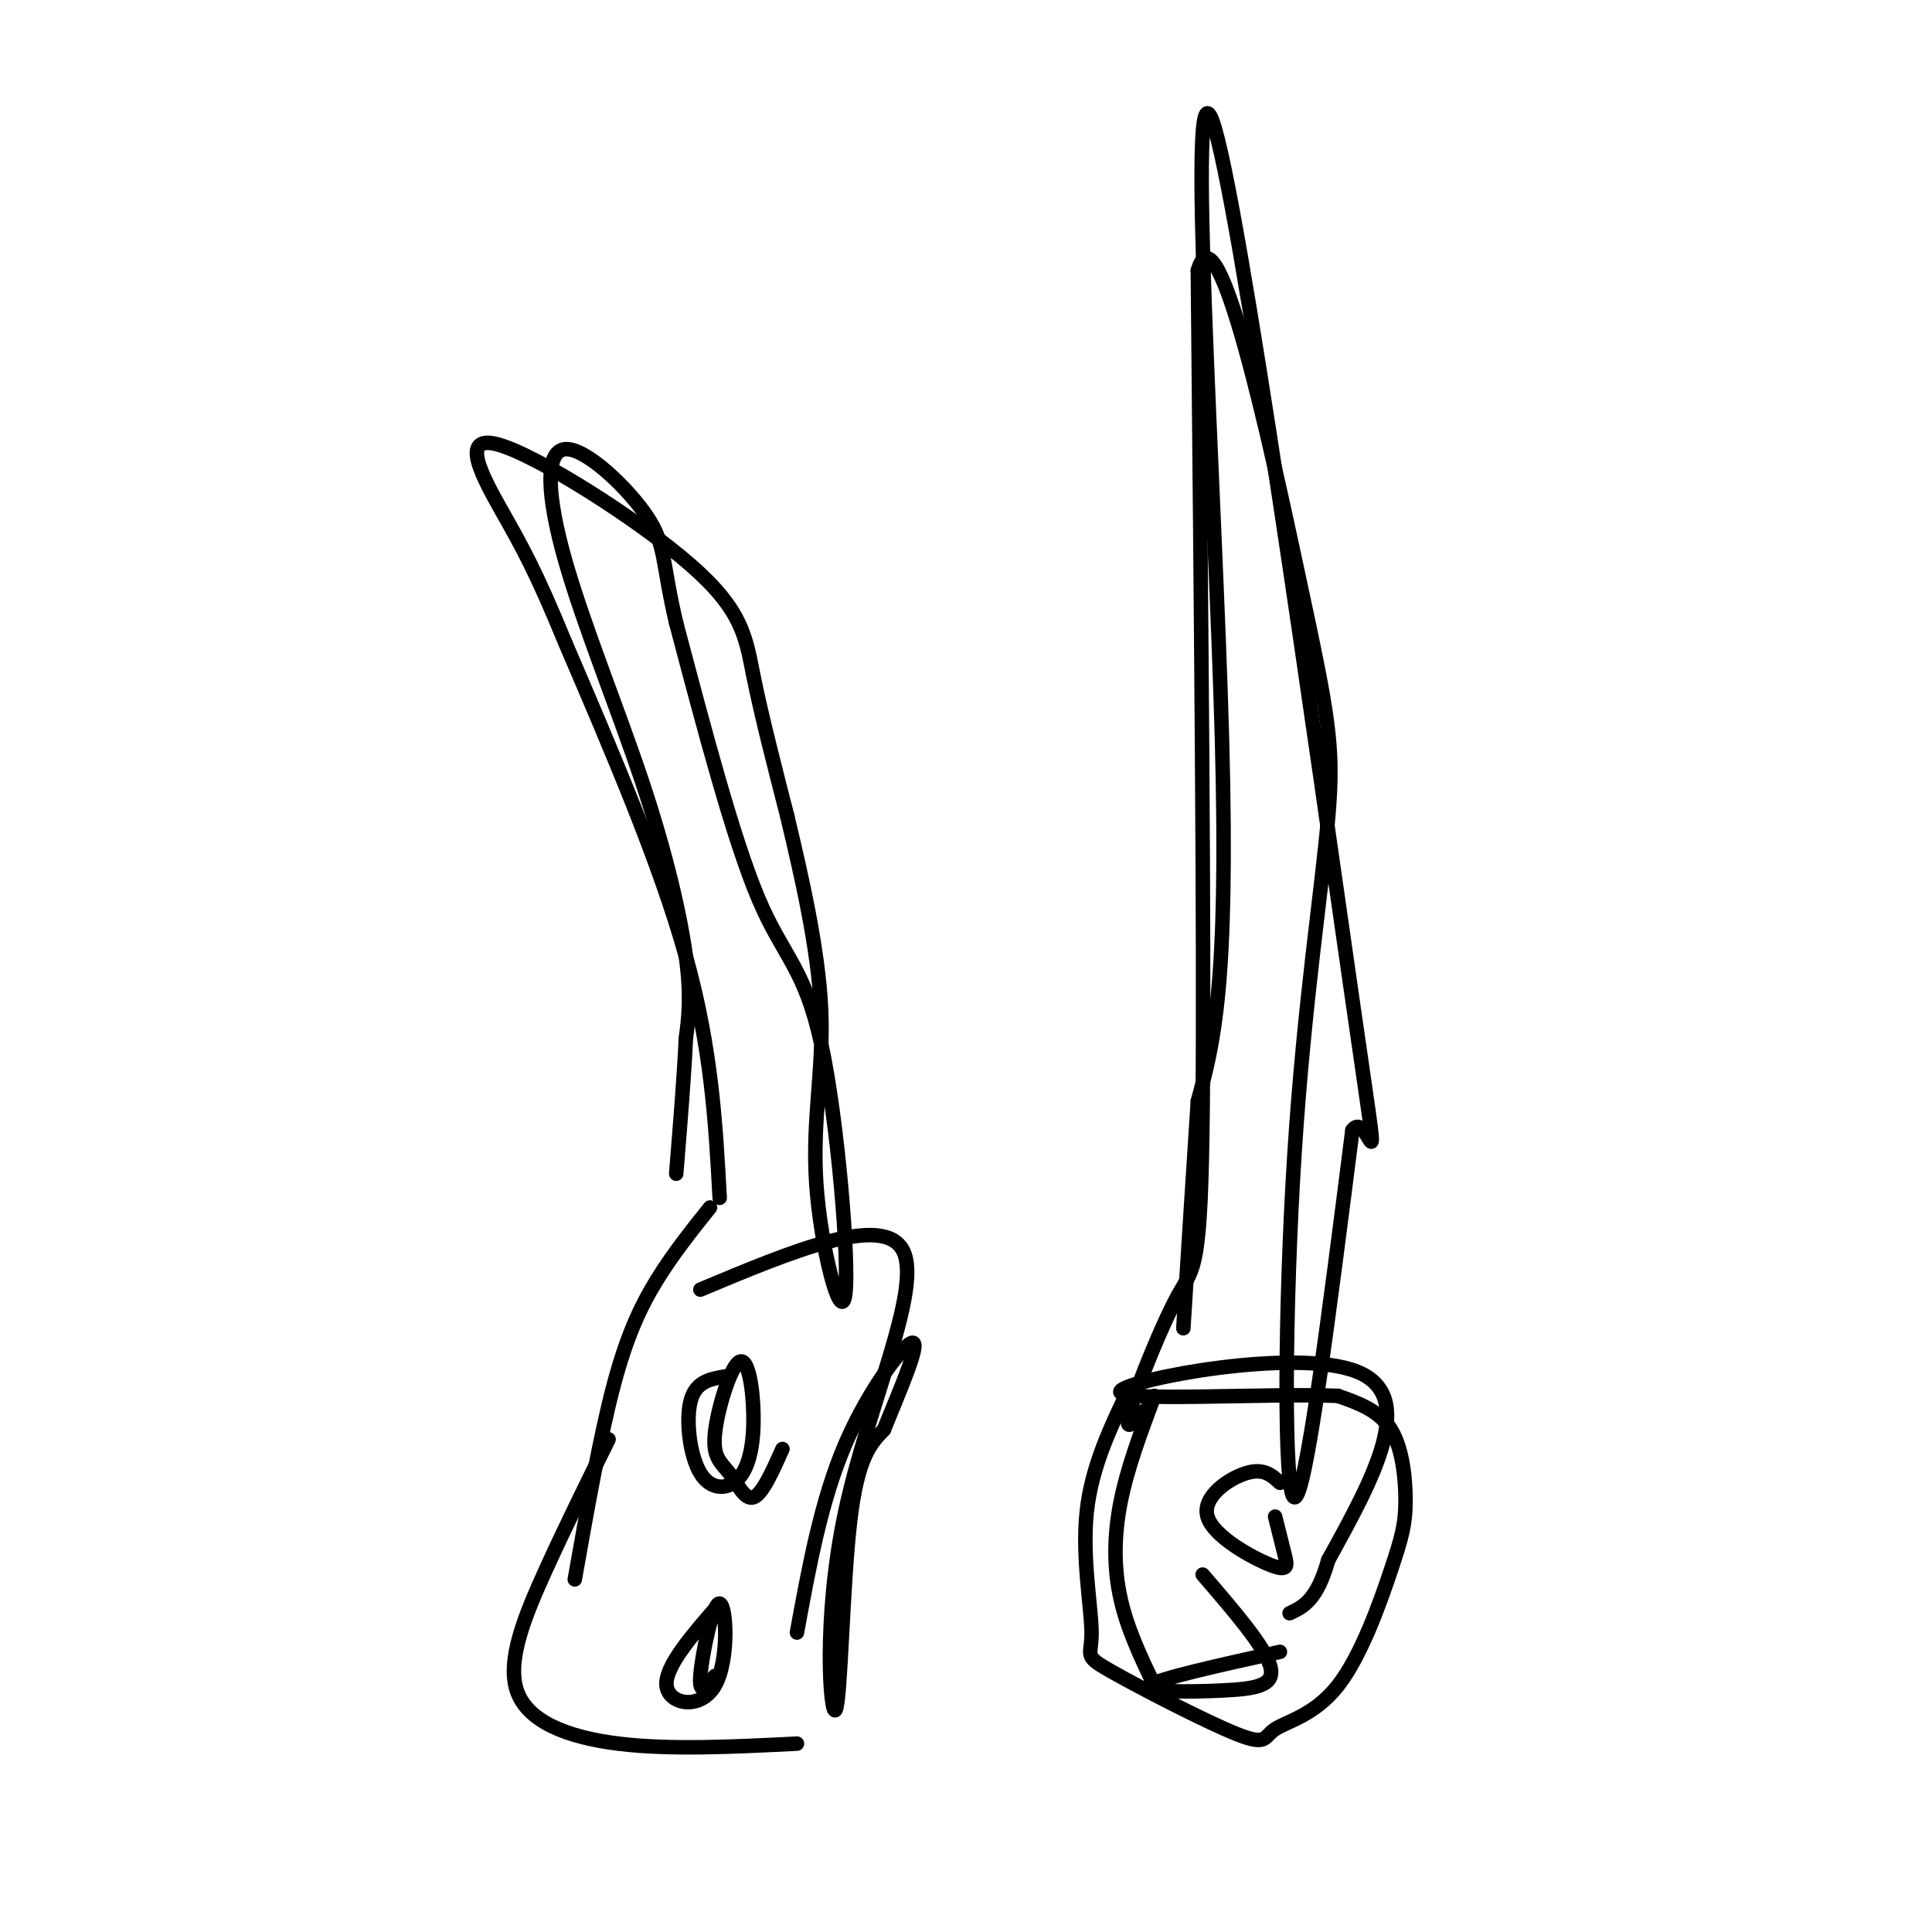 <svg viewBox='0 0 400 400' version='1.1' xmlns='http://www.w3.org/2000/svg' xmlns:xlink='http://www.w3.org/1999/xlink'><g fill='none' stroke='#000000' stroke-width='3' stroke-linecap='round' stroke-linejoin='round'><path d='M147,250c-3.822,4.778 -7.644,9.556 -11,15c-3.356,5.444 -6.244,11.556 -9,22c-2.756,10.444 -5.378,25.222 -8,40'/><path d='M126,298c-4.411,8.911 -8.821,17.821 -13,27c-4.179,9.179 -8.125,18.625 -6,25c2.125,6.375 10.321,9.679 21,11c10.679,1.321 23.839,0.661 37,0'/><path d='M145,267c19.037,-7.973 38.073,-15.946 42,-8c3.927,7.946 -7.257,31.810 -12,54c-4.743,22.190 -3.046,42.705 -2,41c1.046,-1.705 1.442,-25.630 3,-39c1.558,-13.370 4.279,-16.185 7,-19'/><path d='M183,296c3.155,-7.798 7.542,-17.792 6,-18c-1.542,-0.208 -9.012,9.369 -14,21c-4.988,11.631 -7.494,25.315 -10,39'/><path d='M150,285c-2.970,0.519 -5.940,1.038 -7,5c-1.060,3.962 -0.210,11.368 2,15c2.210,3.632 5.780,3.489 8,1c2.220,-2.489 3.088,-7.324 3,-13c-0.088,-5.676 -1.134,-12.192 -3,-11c-1.866,1.192 -4.552,10.093 -5,15c-0.448,4.907 1.341,5.821 3,8c1.659,2.179 3.188,5.623 5,5c1.812,-0.623 3.906,-5.311 6,-10'/><path d='M149,332c-5.715,6.550 -11.429,13.100 -11,17c0.429,3.900 7.002,5.148 10,0c2.998,-5.148 2.423,-16.694 1,-17c-1.423,-0.306 -3.692,10.627 -4,15c-0.308,4.373 1.346,2.187 3,0'/><path d='M149,248c-0.833,-15.417 -1.667,-30.833 -7,-50c-5.333,-19.167 -15.167,-42.083 -25,-65'/><path d='M117,133c-6.151,-14.989 -9.029,-19.961 -13,-27c-3.971,-7.039 -9.033,-16.144 -1,-14c8.033,2.144 29.163,15.539 40,25c10.837,9.461 11.382,14.989 13,23c1.618,8.011 4.309,18.506 7,29'/><path d='M163,169c2.837,11.940 6.431,27.291 7,40c0.569,12.709 -1.886,22.776 -1,36c0.886,13.224 5.114,29.607 6,23c0.886,-6.607 -1.569,-36.202 -5,-52c-3.431,-15.798 -7.837,-17.799 -13,-30c-5.163,-12.201 -11.081,-34.600 -17,-57'/><path d='M140,129c-3.016,-12.740 -2.058,-16.090 -6,-22c-3.942,-5.910 -12.786,-14.379 -17,-14c-4.214,0.379 -3.800,9.607 0,23c3.800,13.393 10.985,30.952 16,46c5.015,15.048 7.862,27.585 9,36c1.138,8.415 0.569,12.707 0,17'/><path d='M142,215c-0.333,7.500 -1.167,17.750 -2,28'/><path d='M239,289c-2.800,7.467 -5.600,14.933 -7,22c-1.400,7.067 -1.400,13.733 0,20c1.400,6.267 4.200,12.133 7,18'/><path d='M234,287c-3.996,8.294 -7.991,16.589 -9,26c-1.009,9.411 0.970,19.939 1,25c0.030,5.061 -1.888,4.657 4,8c5.888,3.343 19.582,10.434 26,13c6.418,2.566 5.559,0.606 8,-1c2.441,-1.606 8.182,-2.859 13,-9c4.818,-6.141 8.714,-17.172 11,-24c2.286,-6.828 2.962,-9.454 3,-14c0.038,-4.546 -0.560,-11.013 -3,-15c-2.440,-3.987 -6.720,-5.493 -11,-7'/><path d='M277,289c-14.869,-0.607 -46.542,1.375 -45,-1c1.542,-2.375 36.298,-9.107 49,-4c12.702,5.107 3.351,22.054 -6,39'/><path d='M275,323c-2.333,8.333 -5.167,9.667 -8,11'/><path d='M265,307c-1.686,-1.558 -3.372,-3.116 -7,-2c-3.628,1.116 -9.199,4.907 -8,9c1.199,4.093 9.169,8.486 13,10c3.831,1.514 3.523,0.147 3,-2c-0.523,-2.147 -1.262,-5.073 -2,-8'/><path d='M265,342c-12.726,2.810 -25.452,5.619 -27,7c-1.548,1.381 8.083,1.333 15,1c6.917,-0.333 11.119,-0.952 10,-5c-1.119,-4.048 -7.560,-11.524 -14,-19'/><path d='M237,292c-2.244,2.583 -4.488,5.167 -3,0c1.488,-5.167 6.708,-18.083 10,-24c3.292,-5.917 4.655,-4.833 5,-39c0.345,-34.167 -0.327,-103.583 -1,-173'/><path d='M248,56c4.134,-14.473 14.970,35.846 21,64c6.030,28.154 7.256,34.144 6,49c-1.256,14.856 -4.992,38.576 -7,70c-2.008,31.424 -2.288,70.550 0,71c2.288,0.450 7.144,-37.775 12,-76'/><path d='M280,234c3.662,-5.040 6.817,20.360 0,-27c-6.817,-47.360 -23.604,-167.482 -29,-182c-5.396,-14.518 0.601,76.566 2,128c1.399,51.434 -1.801,63.217 -5,75'/><path d='M248,228c-1.333,20.333 -2.167,33.667 -3,47'/></g>
</svg>